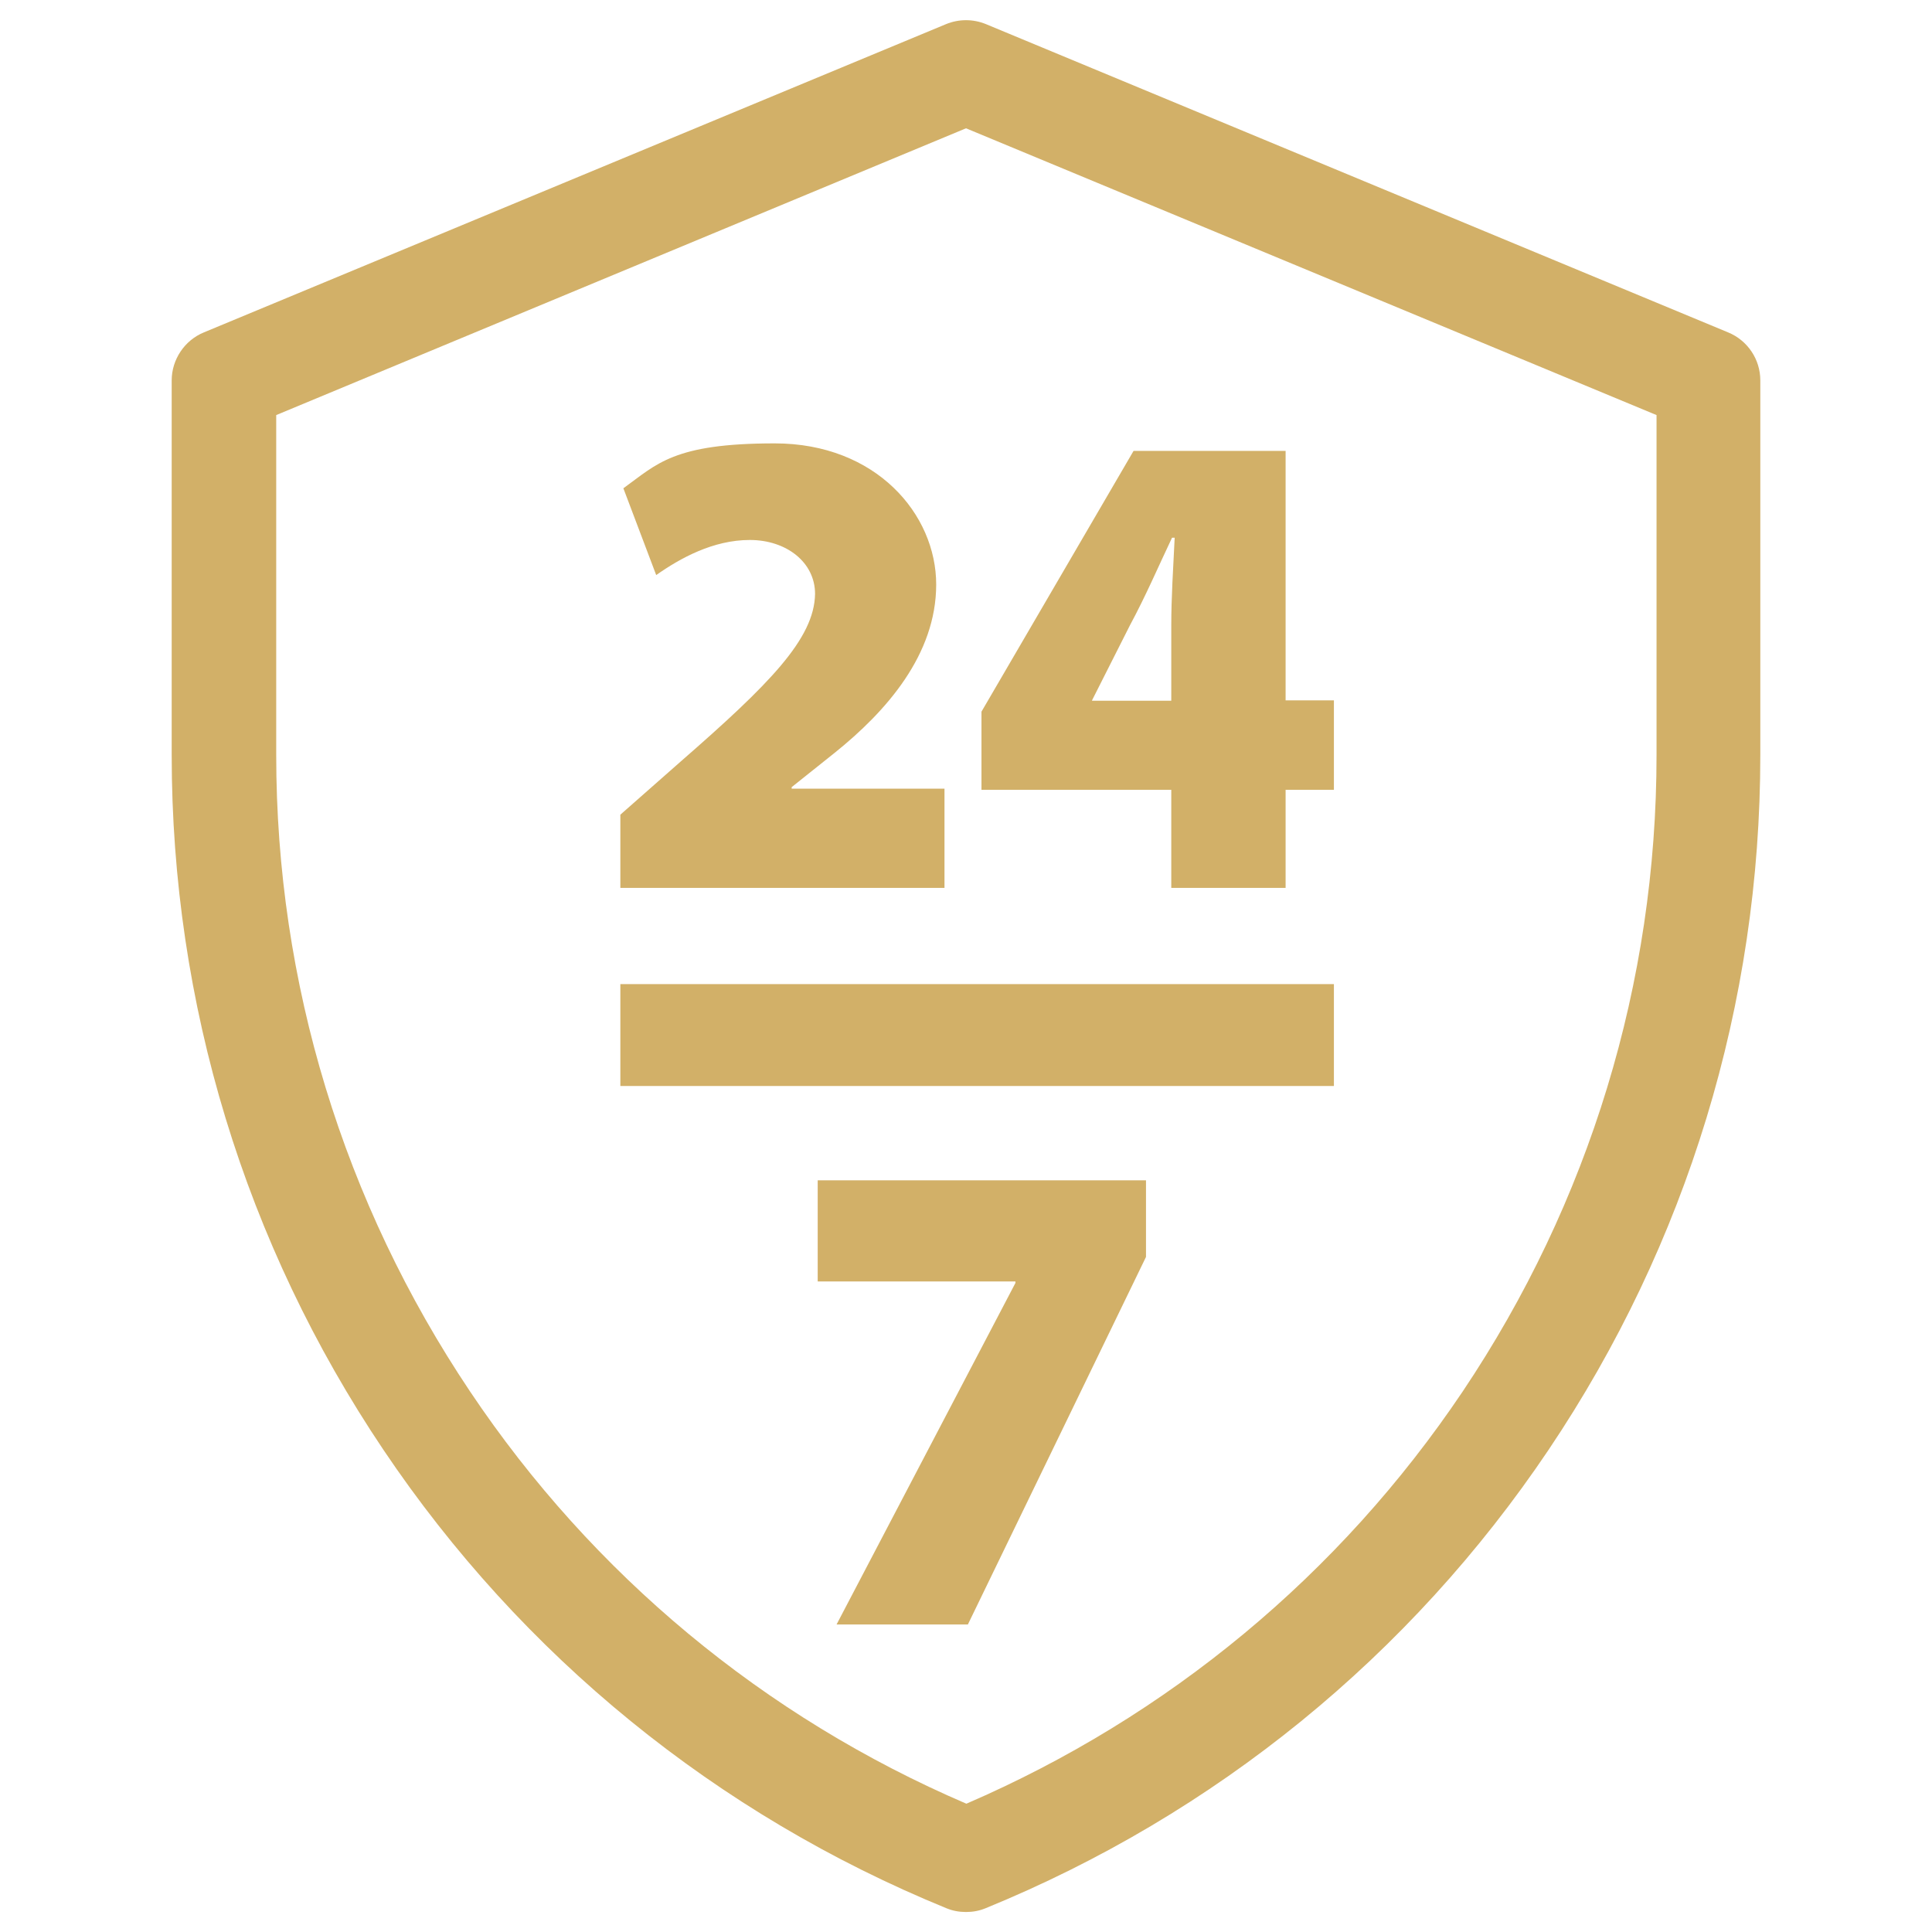 <?xml version="1.0" encoding="UTF-8"?>
<svg id="Layer_1" xmlns="http://www.w3.org/2000/svg" version="1.1" viewBox="0 0 512 512">
  <!-- Generator: Adobe Illustrator 29.0.1, SVG Export Plug-In . SVG Version: 2.1.0 Build 192)  -->
  <defs>
    <style>
      .st0 {
        fill: #d2b068;
      }
    </style>
  </defs>
  <path class="st0" d="M458,88.1L261.3,6.4c-3.4-1.4-7.2-1.4-10.6,0L54,88.1c-5.1,2.1-8.5,7.2-8.5,12.7v99.3c0,65.8,19.4,129.5,56.1,184.1,36.7,54.6,88.3,96.6,149.2,121.5,1.7.7,3.4,1,5.2,1s3.5-.3,5.2-1c60.9-24.9,112.5-66.9,149.2-121.5,36.7-54.6,56.1-118.3,56.1-184.1v-99.3c0-5.6-3.4-10.6-8.5-12.7h0ZM439,200.1c0,60.3-17.8,118.6-51.4,168.7-32.6,48.5-78,86.1-131.5,109.2-53.6-23-99-60.7-131.5-109.2-33.6-50.1-51.4-108.4-51.4-168.7v-90.1l182.8-76,183,76v90.1Z"/>
  <g>
    <path class="st0" d="M250.3,209h-40.5v-.4l11.4-9.1c13.7-11,26.9-26,26.9-44.6s-15.9-37.4-42.8-37.4-31.2,5.5-40.1,11.9l8.7,23c6.4-4.5,15.1-9.3,24.8-9.3s17.3,5.9,17.3,14.3c-.2,11.9-12.1,23.9-35.6,44.4l-16,14.1v19.4h85.9v-26.4h0Z"/>
    <path class="st0" d="M310.4,235.3h30.3v-26h12.8v-23.7h-12.8v-66.1h-40.3l-40.3,69.1v20.7h50.3v26ZM289.4,185.6l.2-.4,9.8-19.4c4.3-8,7.5-15.5,11.2-23.3h.7c-.4,8.2-.9,15.9-.9,23.2v20h-21Z"/>
    <rect class="st0" x="164.4" y="260.8" width="189.1" height="27"/>
    <polygon class="st0" points="216.7 339.6 269.1 339.6 269.1 340 221.7 430.5 256.5 430.5 303.7 333.1 303.7 312.8 216.7 312.8 216.7 339.6"/>
  </g>
</svg>